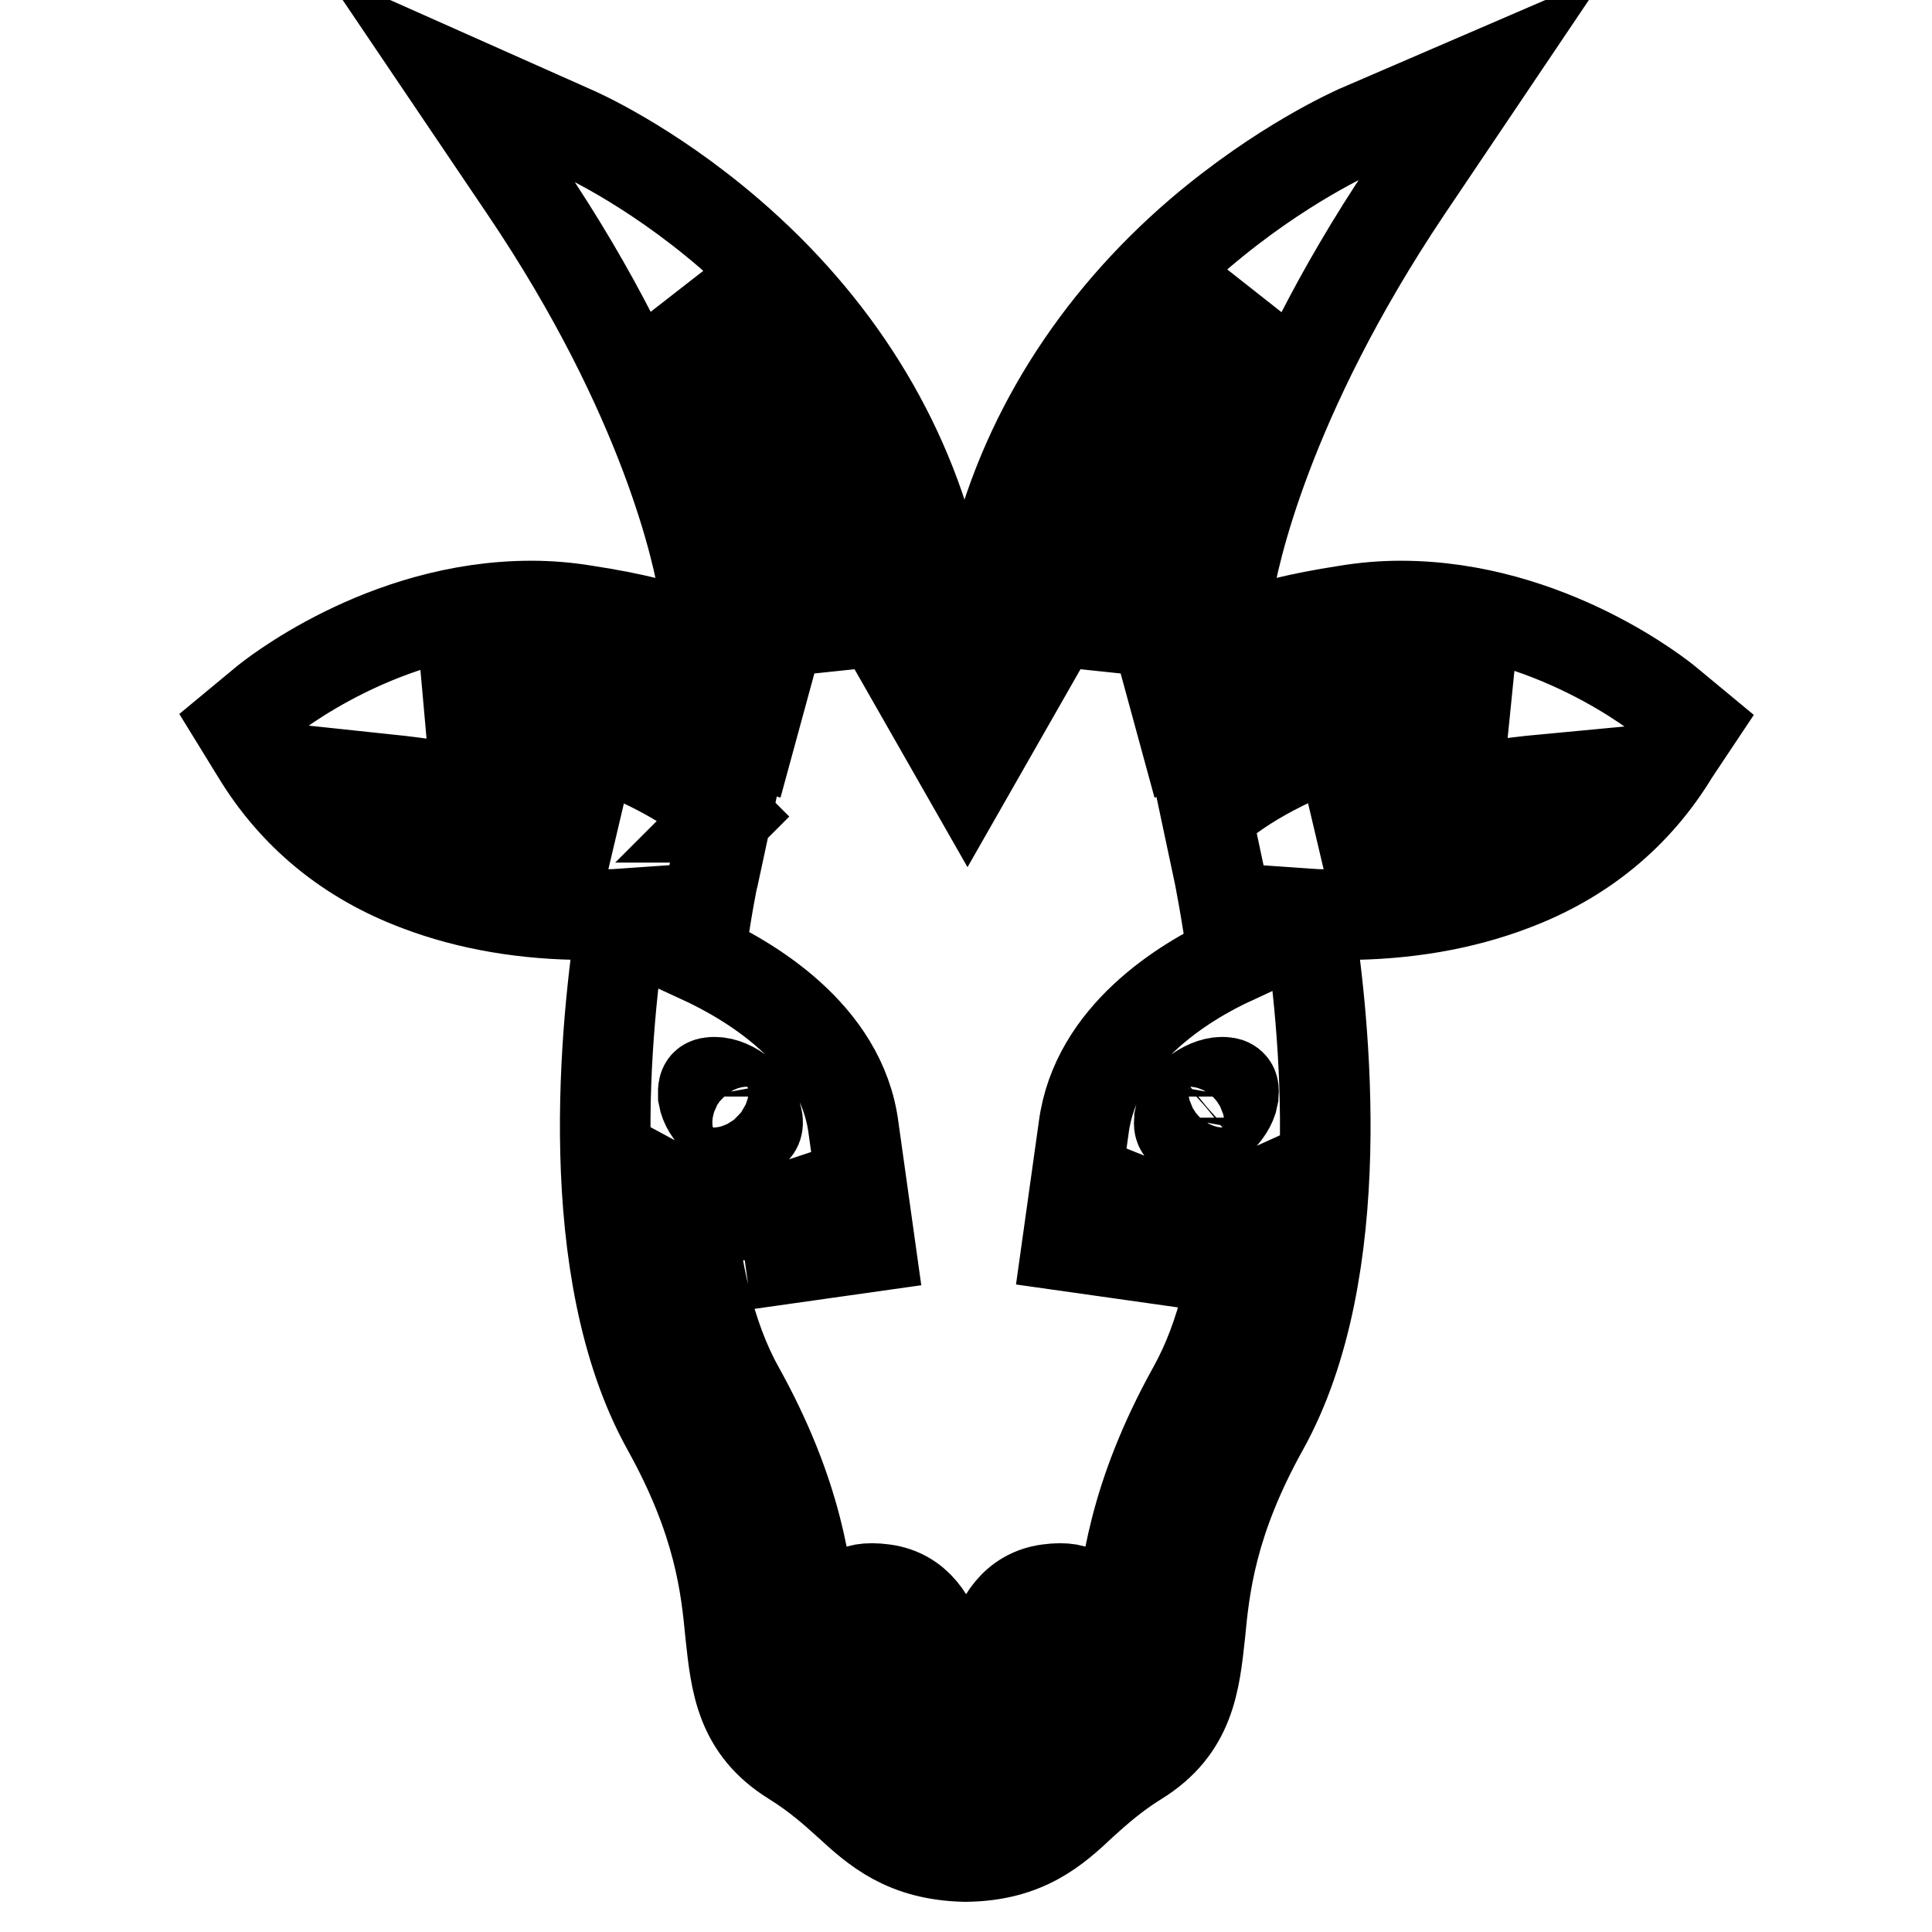 <?xml version="1.0" encoding="utf-8"?>
<!-- Svg Vector Icons : http://www.onlinewebfonts.com/icon -->
<!DOCTYPE svg PUBLIC "-//W3C//DTD SVG 1.1//EN" "http://www.w3.org/Graphics/SVG/1.1/DTD/svg11.dtd">
<svg version="1.1" xmlns="http://www.w3.org/2000/svg" xmlns:xlink="http://www.w3.org/1999/xlink" x="0px" y="0px" viewBox="0 0 256 256" enable-background="new 0 0 256 256" xml:space="preserve">
<g><g><g><g><path stroke-width="12" fill-opacity="0" stroke="#000000"  d="M117.1,210.6c-9-1.2-3.9,7.3,1,10.3c4.9,2.9,7.2,4.3,7.2,4.3S126.1,211.8,117.1,210.6z"/><path stroke-width="12" fill-opacity="0" stroke="#000000"  d="M138.9,210.6c-9,1.2-8.1,14.6-8.1,14.6s2.3-1.4,7.2-4.3C142.8,217.9,147.9,209.4,138.9,210.6z"/><path stroke-width="12" fill-opacity="0" stroke="#000000"  d="M224.4,95.9l-3.5-2.9c-0.6-0.5-15.6-12.7-35.3-12.7c-2.4,0-4.8,0.2-7.2,0.6c-6.5,1-10.5,2.1-14.1,3.3l-1.6-5.8c0.7-4.5,5-25.4,23.7-53.3l10.1-15l-16.7,7.2c-0.4,0.2-10,4.4-20.8,13.6c-14,12-23.5,27.2-27.4,43.9l-3.8,6.6l-3.8-6.6c-3.9-16.7-13.3-31.8-27.4-43.9c-10.7-9.2-20.3-13.4-20.8-13.6L59.4,10l10.2,15.1c18.7,27.7,23,48.7,23.7,53.3l-1.6,5.8c-3.6-1.2-7.6-2.3-14.1-3.3c-2.4-0.4-4.8-0.6-7.2-0.6c-19.7,0-34.7,12.2-35.3,12.7l-3.5,2.9l2.4,3.9c4.9,8.1,12.1,14.1,21.5,17.6c6.6,2.5,14.1,3.8,22.3,3.8c1.7,0,3.3,0,4.7-0.1c-2.3,14.5-5.7,47.2,5.9,68.1c6.9,12.4,7.8,21,8.4,27.3c0.7,6.5,1.3,12.5,8.3,16.8c3.2,2,5.3,3.9,7.3,5.7c3.7,3.4,7.5,6.8,15.4,7h0.1h0.1c7.9-0.1,11.8-3.6,15.4-7c2-1.8,4.1-3.7,7.3-5.7c7-4.3,7.6-10.4,8.3-16.8c0.6-6.3,1.5-14.9,8.4-27.3c11.6-20.9,8.2-53.6,5.9-68.1c1.4,0.1,3,0.1,4.7,0.1l0,0c8.2,0,15.7-1.3,22.3-3.8c9.4-3.5,16.6-9.5,21.5-17.6L224.4,95.9z M165.5,39.4c-7.9,15.2-11.2,27.1-12.7,33.5l-9.3-0.9C147.5,59.6,154.8,48.7,165.5,39.4z M90.5,39.4c8.3,7.3,17.3,17.9,21.9,32.5l-9.3,0.9C101.7,66.4,98.3,54.6,90.5,39.4z M77.9,110.5c-12.4,0-20.7-3.2-26.4-7.2c8.5,0.9,18,2.7,26.2,6c1,0.4,1.8,0.8,2.6,1.2C79.5,110.5,78.7,110.5,77.9,110.5z M173.2,99.9c-9.1,3.9-12.8,7.8-13.2,8.2l0,0l-0.1,0l1.7,8c0,0.1,0.9,4.4,1.8,11c-6.5,3-18.2,10.1-19.8,22.3l-2.2,15.7l10.6,1.5l0.9-6.5c1.5,0.6,3.1,0.8,4.8,0.8l0,0c2.4,0,4.7-0.6,6.9-1.6c-0.7,8.9-2.6,17.7-6.5,24.7c-8,14.4-9,24.7-9.7,31.4c-0.6,6.1-0.9,7.4-3.2,8.8c-4.1,2.5-6.8,5-8.9,6.9c-3.3,3-4.5,4.1-8.3,4.2c-3.8-0.1-5.1-1.2-8.3-4.2c-2.2-2-4.8-4.4-8.9-6.9c-2.3-1.4-2.6-2.7-3.2-8.8c-0.7-6.8-1.7-17-9.7-31.4c-3.9-7-5.8-16-6.5-25c2.4,1.3,5,2,7.6,2c1.7,0,3.3-0.3,4.8-0.8l0.9,6.5l10.6-1.5l-2.2-15.7c-1.6-12.6-14.1-19.7-20.4-22.6c0.9-6.4,1.7-10.5,1.8-10.7l1.7-7.9l-0.2,0l0.1-0.1c-0.4-0.4-4.2-4.4-13.2-8.2c-7.2-3.1-15.7-5.3-25.4-6.7c3.9-1.3,8.3-2.2,13.1-2.2c1.9,0,3.7,0.1,5.5,0.4c7.5,1.2,11,2.4,15.5,3.9c0.7,0.2,1.5,0.5,2.3,0.8l5.4,1.8l3.9-14.3l13.3-1.4l11.7,20.5l11.7-20.5l13.3,1.4l3.9,14.3l5.4-1.8c0.8-0.3,1.5-0.5,2.3-0.8c4.4-1.5,7.9-2.7,15.5-3.9c1.8-0.3,3.7-0.4,5.5-0.4c4.7,0,9.2,0.9,13.1,2.2C189,94.5,180.5,96.8,173.2,99.9z M163.4,145.3c-0.2,1.1-1,2.3-2,3.2c-1.1,0.9-2.5,1.5-3.6,1.5c-0.3,0-1,0-1.3-0.4c-0.4-0.4-0.2-1.2-0.2-1.5c0.2-1.1,1-2.3,2-3.2c1.1-0.9,2.5-1.5,3.6-1.5c0.3,0,1,0,1.3,0.4C163.6,144.2,163.4,145,163.4,145.3z M93.4,143.8c0.3-0.4,1-0.4,1.3-0.4c1.2,0,2.5,0.6,3.6,1.5c1.1,0.9,1.8,2.1,2,3.2c0.1,0.3,0.2,1.1-0.2,1.5c-0.3,0.4-1,0.4-1.3,0.4c-1.2,0-2.5-0.6-3.6-1.5c-1.1-0.9-1.8-2.1-2-3.2C93.2,145,93.1,144.2,93.4,143.8z M178.1,110.5c-0.8,0-1.7,0-2.4,0c0.8-0.4,1.7-0.8,2.6-1.2c8.2-3.4,17.7-5.2,26.2-6C198.9,107.4,190.5,110.5,178.1,110.5z"/></g></g><g></g><g></g><g></g><g></g><g></g><g></g><g></g><g></g><g></g><g></g><g></g><g></g><g></g><g></g><g></g></g></g>
</svg>